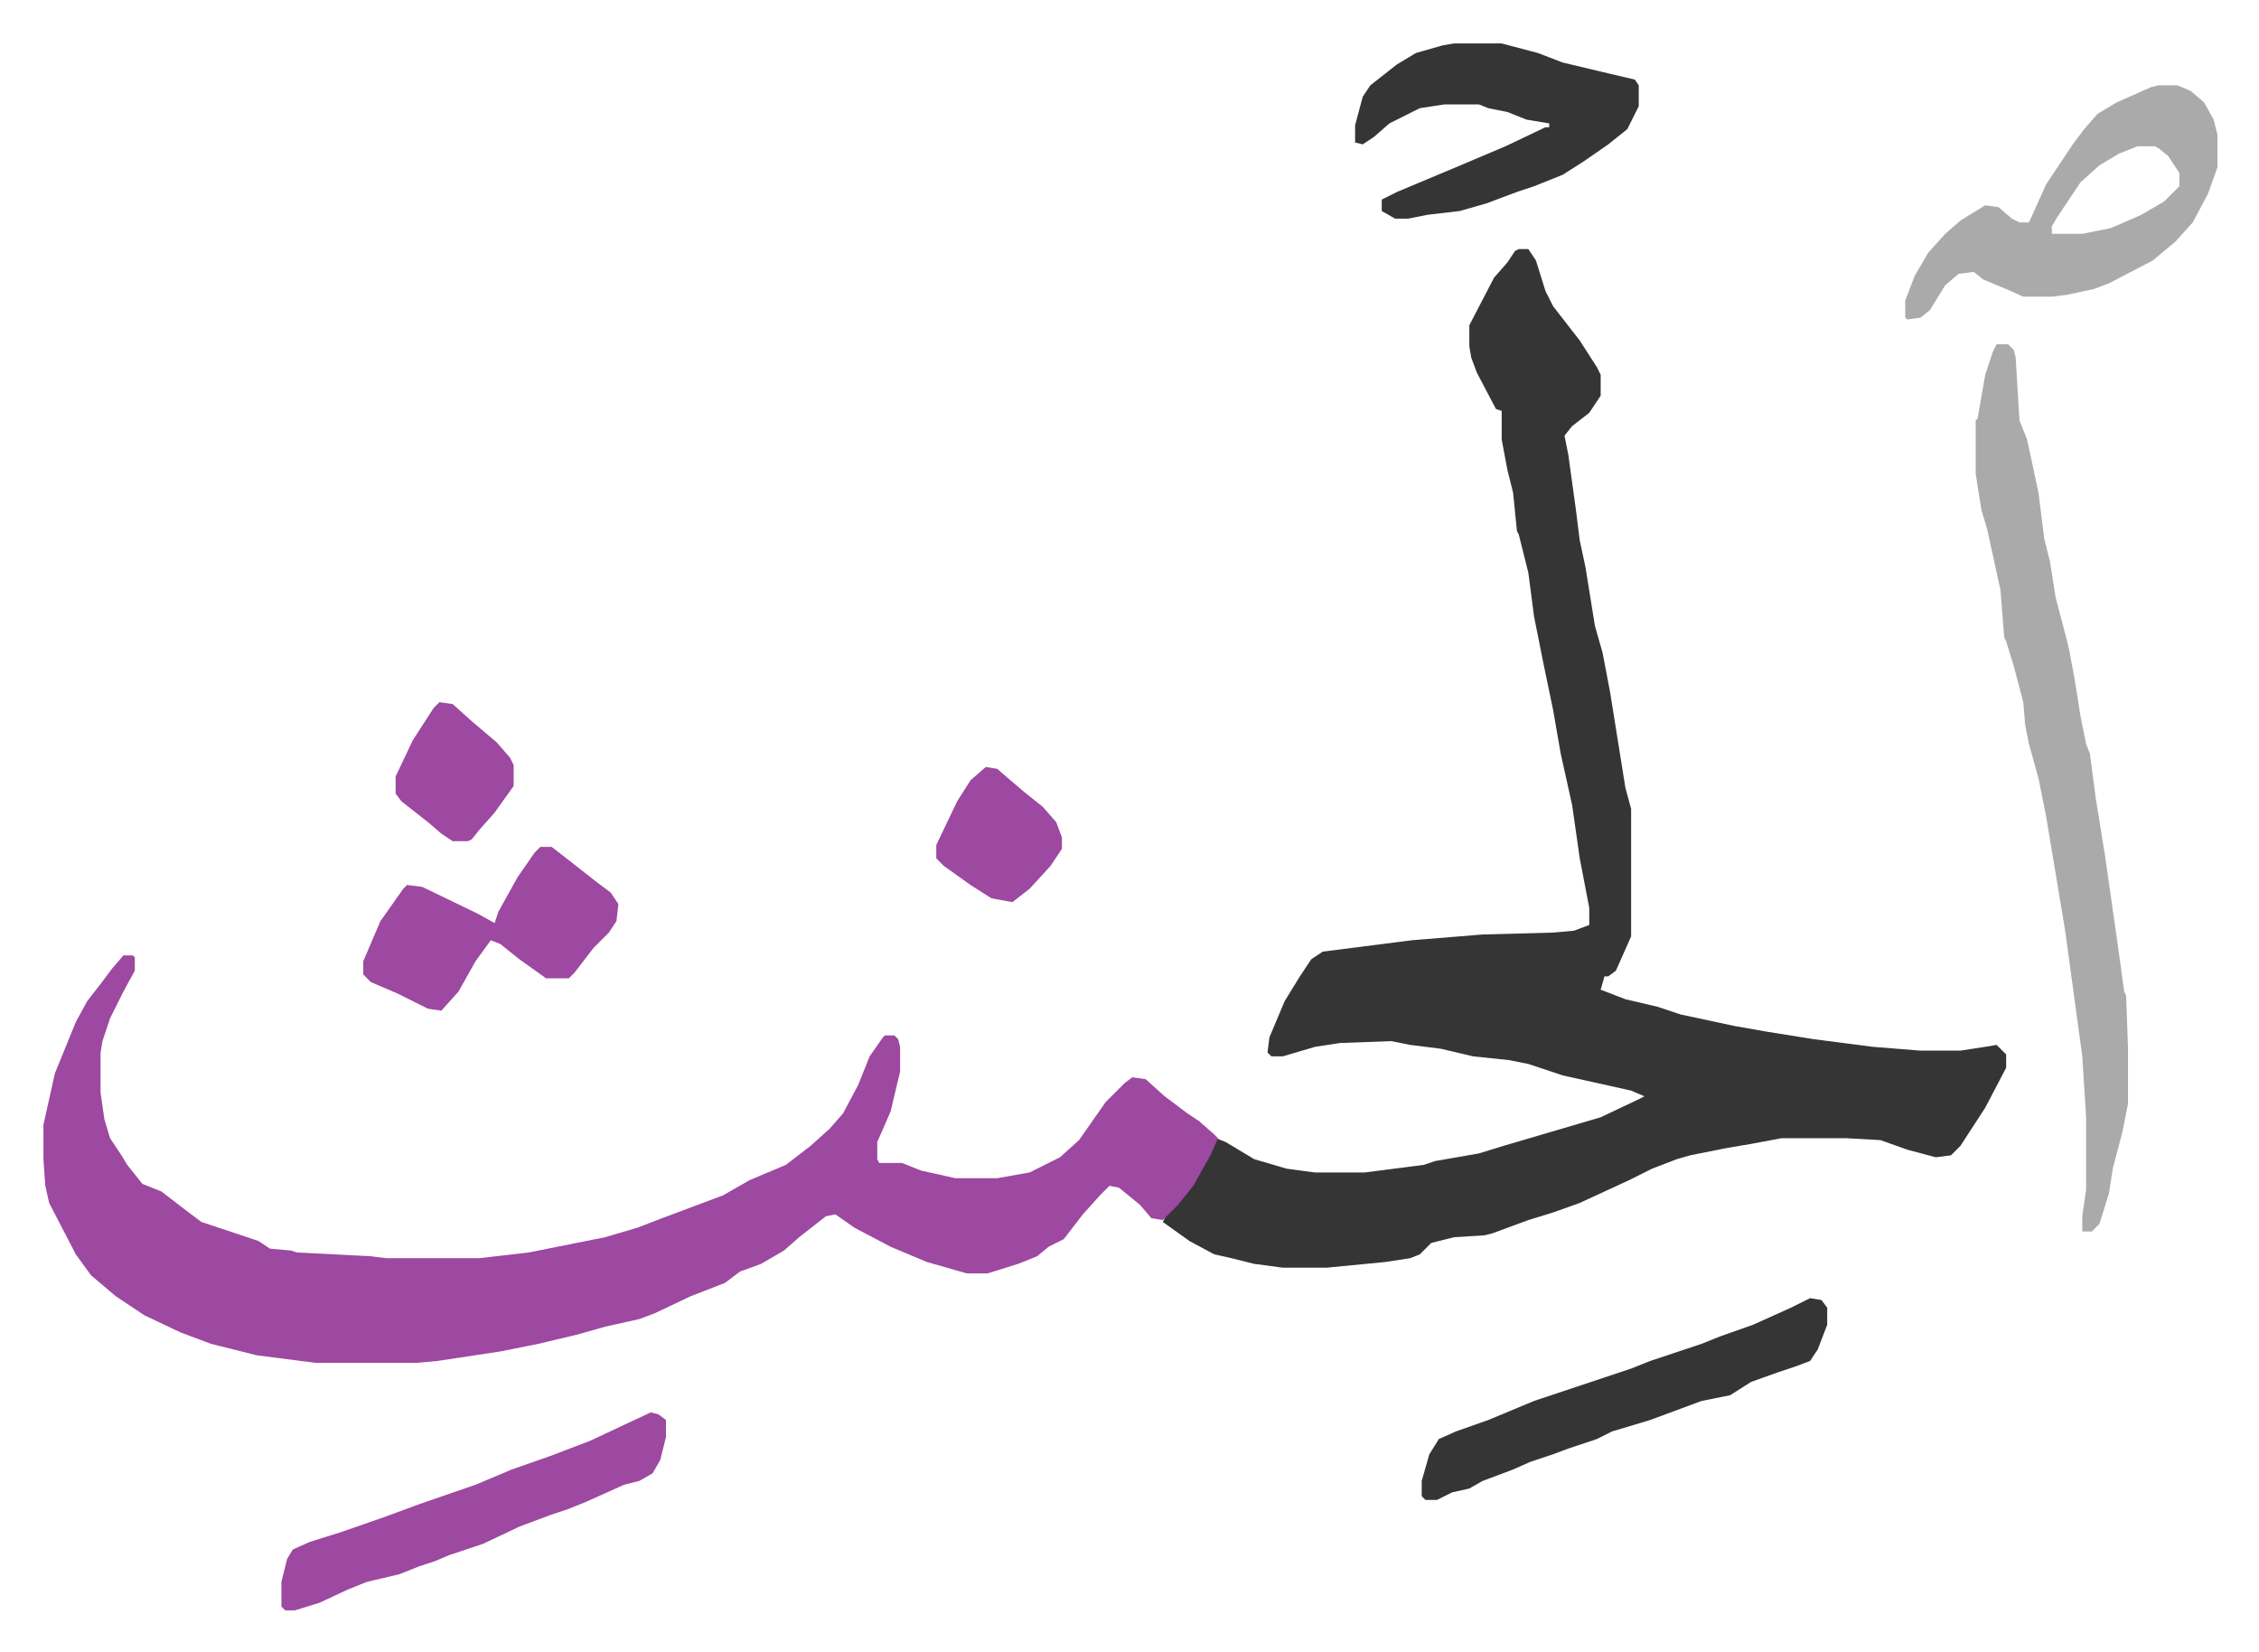 <svg xmlns="http://www.w3.org/2000/svg" role="img" viewBox="-22.82 286.18 1186.64 867.64"><path fill="#353535" id="rule_normal" d="M775 417h5l4 6 5 16 4 8 14 18 9 14 2 4v11l-6 9-9 7-4 5 2 10 4 29 2 16 3 14 5 31 4 14 4 21 4 25 4 25 3 11v67l-8 18-4 3h-2l-2 7 13 5 17 4 12 4 28 6 17 3 25 4 31 4 25 2h21l13-2 6-1 5 5v7l-11 21-13 20-5 5-8 1-15-4-14-5-18-1h-34l-16 3-12 2-20 4-7 2-13 5-12 6-26 12-14 5-13 4-19 7-4 1-16 1-12 3-6 6-5 2-13 2-31 3h-23l-15-2-12-3-9-2-13-7-14-10 2-4 8-8 10-15 5-11 3-6 5 2 15 9 17 5 15 2h26l31-4 6-2 23-4 13-4 17-5 17-5 17-5 19-9 4-2-7-3-36-8-18-6-10-2-19-2-17-4-16-2-10-2-27 1-13 2-17 5h-6l-2-2 1-8 8-19 8-13 6-9 6-4 47-6 37-3 37-1 11-1 8-3v-9l-5-26-4-28-6-27-4-23-5-24-5-25-3-23-5-20-1-2-2-20-3-12-3-16v-15l-3-1-10-19-3-8-1-6v-11l13-25 7-8 4-6z"/><path fill="#9d48a1" id="rule_ikhfa" d="M42 788h5l1 1v7l-6 11-7 14-4 12-1 6v21l2 14 3 10 6 9 3 5 8 10 10 4 13 10 8 6 30 10 6 4 11 1 3 1 39 2 8 1h49l26-3 25-5 15-3 17-5 13-5 16-6 16-6 14-8 19-8 13-10 10-9 7-8 8-15 6-15 7-10 1-1h5l2 2 1 4v13l-5 21-7 16v9l1 2h12l10 4 18 4h22l17-3 16-8 10-9 7-10 7-10 10-10 4-3 7 1 10 9 12 9 6 4 8 7 2 2-4 9-9 16-8 10-8 8-6-1-6-7-11-9-5-1-5 5-9 10-10 13-8 4-6 5-10 4-16 5h-11l-21-6-19-8-19-10-10-7-5 1-14 11-8 7-12 7-11 4-8 6-18 7-19 9-8 3-18 4-14 4-21 5-20 4-33 5-11 1h-53l-31-4-24-6-16-6-19-9-15-10-13-11-8-11-14-27-2-9-1-14v-18l6-27 11-27 6-11 7-9 6-8z"/><path fill="#aaa" id="rule_hamzat_wasl" d="M1026 467h6l3 3 1 4 2 33 4 10 6 28 3 24 3 12 3 19 5 19 2 8 3 16 3 19 3 15 2 5 3 23 5 31 7 49 3 22 1 2 1 27v30l-3 15-5 19-2 13-5 16-4 4h-5v-8l2-14v-38l-2-32-6-44-3-22-10-60-4-20-5-18-2-10-1-12-5-19-4-13-1-2-2-25-7-32-3-10-3-19v-28l1-1 4-23 4-12zm85-136h10l7 3 7 6 5 9 2 8v17l-5 14-8 15-9 10-12 10-23 12-8 3-14 3-8 1h-15l-9-4-12-5-5-4-8 1-7 6-8 13-5 4-7 1-1-1v-9l5-13 7-12 9-10 8-7 13-8 7 1 7 6 4 2h5l9-20 14-21 6-8 7-8 10-6 18-8zm-11 32l-10 4-10 6-10 9-12 18-3 5v4h16l15-3 16-7 12-7 8-8v-7l-6-9-5-4-2-1z"/><path fill="#353535" id="rule_normal" d="M741 309h25l19 5 13 5 21 5 17 4 2 3v11l-6 12-10 8-13 9-11 7-15 6-9 3-16 6-14 4-17 2-10 2h-7l-7-4v-6l8-4 31-13 26-11 21-10h2v-2l-12-2-10-4-10-2-5-2h-18l-13 2-16 8-8 7-6 4-4-1v-9l4-15 4-6 14-11 10-6 14-4zm187 659l6 1 3 4v9l-5 13-4 6-8 3-9 3-14 5-11 7-15 3-27 10-20 6-8 4-15 5-8 3-12 4-9 4-16 6-7 4-9 2-8 4h-6l-2-2v-8l4-14 5-8 9-4 17-6 24-10 36-12 15-5 10-4 12-4 15-5 10-4 17-6 20-9z"/><path fill="#9d48a1" id="rule_ikhfa" d="M319 1028l4 1 4 3v9l-3 12-4 7-7 4-8 2-20 9-10 4-9 3-16 6-19 9-18 6-7 3-9 3-10 4-17 4-10 4-15 7-13 4h-5l-2-2v-13l3-12 3-5 9-4 16-5 23-8 19-7 29-10 19-8 20-7 21-8zm-58-297h6l9 7 14 11 8 6 4 6-1 9-4 6-8 8-10 13-3 3h-12l-14-10-10-8-5-2-8 11-9 16-9 10-7-1-16-8-14-6-4-4v-7l9-21 12-17 2-2 8 1 29 14 9 5 2-6 10-18 9-13zm234-42l6 1 14 12 10 8 7 8 3 8v6l-6 9-11 12-9 7-11-2-11-7-14-10-4-4v-7l11-23 7-11zm-287-34l7 1 10 9 13 11 7 8 2 4v11l-10 14-8 9-4 5-2 1h-8l-6-4-7-6-14-11-3-4v-9l9-19 11-17z"/></svg>
